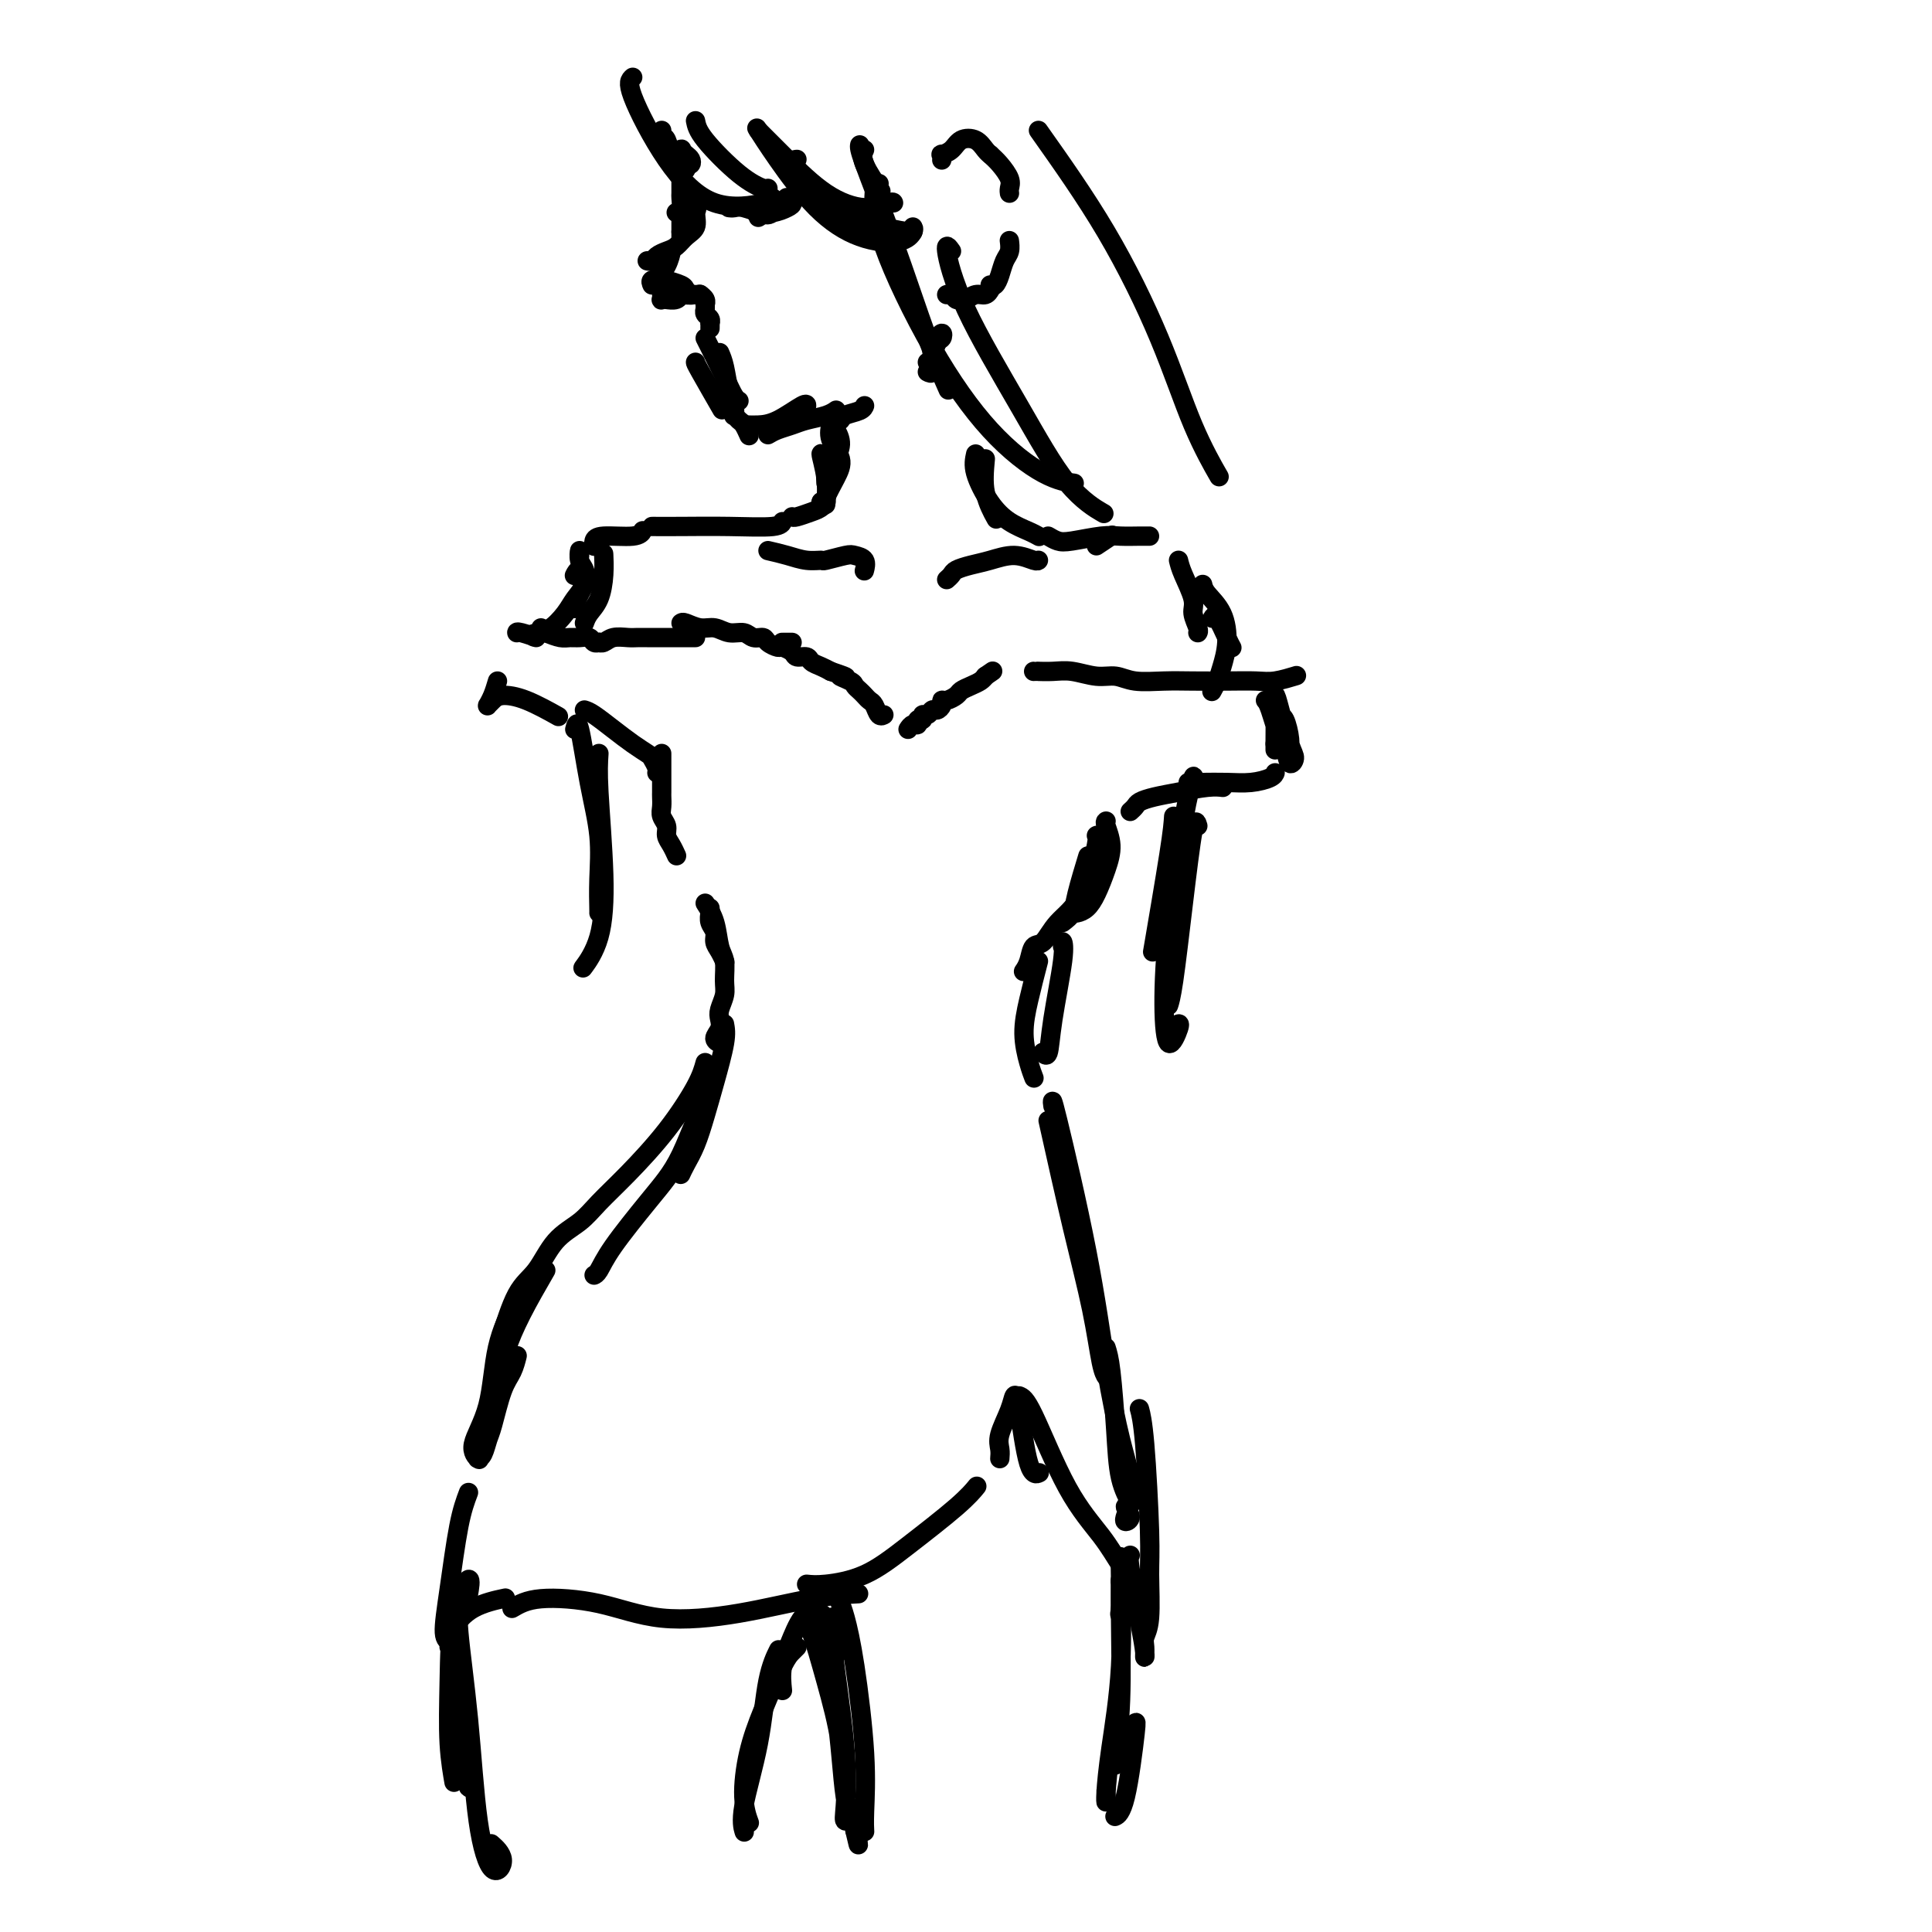 <svg viewBox='0 0 400 400' version='1.1' xmlns='http://www.w3.org/2000/svg' xmlns:xlink='http://www.w3.org/1999/xlink'><g fill='none' stroke='rgb(0,0,0)' stroke-width='4' stroke-linecap='round' stroke-linejoin='round'><path d='M162,133c-0.083,0.000 -0.167,0.000 0,0c0.167,0.000 0.583,0.000 1,0c0.417,0.000 0.833,0.000 1,0c0.167,0.000 0.083,0.000 0,0'/><path d='M141,129c0.155,-0.122 0.310,-0.244 1,0c0.690,0.244 1.914,0.854 3,1c1.086,0.146 2.035,-0.172 3,0c0.965,0.172 1.945,0.833 3,1c1.055,0.167 2.185,-0.162 3,0c0.815,0.162 1.317,0.813 2,1c0.683,0.187 1.549,-0.091 2,0c0.451,0.091 0.487,0.550 1,1c0.513,0.450 1.503,0.890 2,1c0.497,0.110 0.499,-0.111 1,0c0.501,0.111 1.499,0.555 2,1c0.501,0.445 0.504,0.893 1,1c0.496,0.107 1.483,-0.126 2,0c0.517,0.126 0.562,0.611 1,1c0.438,0.389 1.268,0.683 2,1c0.732,0.317 1.366,0.659 2,1'/><path d='M172,139c5.140,1.726 2.491,1.040 2,1c-0.491,-0.040 1.178,0.567 2,1c0.822,0.433 0.798,0.692 1,1c0.202,0.308 0.631,0.664 1,1c0.369,0.336 0.677,0.650 1,1c0.323,0.350 0.661,0.735 1,1c0.339,0.265 0.678,0.411 1,1c0.322,0.589 0.625,1.620 1,2c0.375,0.380 0.821,0.109 1,0c0.179,-0.109 0.089,-0.054 0,0'/><path d='M188,151c0.301,-0.455 0.602,-0.911 1,-1c0.398,-0.089 0.894,0.187 1,0c0.106,-0.187 -0.179,-0.839 0,-1c0.179,-0.161 0.821,0.168 1,0c0.179,-0.168 -0.106,-0.832 0,-1c0.106,-0.168 0.602,0.161 1,0c0.398,-0.161 0.697,-0.813 1,-1c0.303,-0.187 0.610,0.090 1,0c0.390,-0.090 0.863,-0.549 1,-1c0.137,-0.451 -0.063,-0.894 0,-1c0.063,-0.106 0.388,0.126 1,0c0.612,-0.126 1.512,-0.611 2,-1c0.488,-0.389 0.564,-0.682 1,-1c0.436,-0.318 1.233,-0.663 2,-1c0.767,-0.337 1.505,-0.668 2,-1c0.495,-0.332 0.748,-0.666 1,-1'/><path d='M204,140c2.667,-1.833 1.333,-0.917 0,0'/><path d='M214,139c0.490,0.002 0.980,0.005 1,0c0.020,-0.005 -0.431,-0.016 0,0c0.431,0.016 1.744,0.061 3,0c1.256,-0.061 2.456,-0.226 4,0c1.544,0.226 3.432,0.845 5,1c1.568,0.155 2.816,-0.155 4,0c1.184,0.155 2.305,0.773 4,1c1.695,0.227 3.964,0.062 6,0c2.036,-0.062 3.839,-0.020 6,0c2.161,0.020 4.681,0.019 7,0c2.319,-0.019 4.436,-0.057 6,0c1.564,0.057 2.575,0.208 4,0c1.425,-0.208 3.264,-0.774 4,-1c0.736,-0.226 0.368,-0.113 0,0'/><path d='M144,132c-0.584,-0.000 -1.168,-0.000 -2,0c-0.832,0.000 -1.913,0.000 -3,0c-1.087,-0.000 -2.182,-0.001 -3,0c-0.818,0.001 -1.360,0.004 -2,0c-0.640,-0.004 -1.377,-0.015 -2,0c-0.623,0.015 -1.133,0.056 -2,0c-0.867,-0.056 -2.092,-0.210 -3,0c-0.908,0.210 -1.499,0.785 -2,1c-0.501,0.215 -0.911,0.072 -1,0c-0.089,-0.072 0.142,-0.072 0,0c-0.142,0.072 -0.656,0.216 -1,0c-0.344,-0.216 -0.518,-0.793 -1,-1c-0.482,-0.207 -1.274,-0.045 -2,0c-0.726,0.045 -1.388,-0.026 -2,0c-0.612,0.026 -1.175,0.150 -2,0c-0.825,-0.150 -1.913,-0.575 -3,-1'/><path d='M113,131c-5.083,0.132 -2.290,0.963 -2,1c0.290,0.037 -1.922,-0.721 -3,-1c-1.078,-0.279 -1.022,-0.080 -1,0c0.022,0.080 0.011,0.040 0,0'/><path d='M137,156c0.000,0.984 0.000,1.968 0,3c-0.000,1.032 -0.001,2.111 0,3c0.001,0.889 0.004,1.589 0,2c-0.004,0.411 -0.016,0.533 0,1c0.016,0.467 0.060,1.279 0,2c-0.060,0.721 -0.222,1.349 0,2c0.222,0.651 0.830,1.324 1,2c0.170,0.676 -0.099,1.357 0,2c0.099,0.643 0.565,1.250 1,2c0.435,0.750 0.839,1.643 1,2c0.161,0.357 0.081,0.179 0,0'/><path d='M147,188c0.032,0.244 0.064,0.488 0,1c-0.064,0.512 -0.224,1.294 0,2c0.224,0.706 0.830,1.338 1,2c0.170,0.662 -0.098,1.354 0,2c0.098,0.646 0.562,1.245 1,2c0.438,0.755 0.849,1.665 1,2c0.151,0.335 0.043,0.096 0,0c-0.043,-0.096 -0.022,-0.048 0,0'/><path d='M146,187c0.763,1.188 1.526,2.376 2,4c0.474,1.624 0.659,3.685 1,5c0.341,1.315 0.837,1.885 1,3c0.163,1.115 -0.008,2.774 0,4c0.008,1.226 0.193,2.020 0,3c-0.193,0.980 -0.766,2.147 -1,3c-0.234,0.853 -0.129,1.391 0,2c0.129,0.609 0.283,1.287 0,2c-0.283,0.713 -1.004,1.459 -1,2c0.004,0.541 0.732,0.876 1,1c0.268,0.124 0.077,0.035 0,0c-0.077,-0.035 -0.038,-0.018 0,0'/><path d='M103,141c-0.308,1.040 -0.616,2.080 -1,3c-0.384,0.920 -0.845,1.721 -1,2c-0.155,0.279 -0.004,0.037 0,0c0.004,-0.037 -0.138,0.131 0,0c0.138,-0.131 0.556,-0.560 1,-1c0.444,-0.440 0.913,-0.891 2,-1c1.087,-0.109 2.793,0.125 5,1c2.207,0.875 4.916,2.393 6,3c1.084,0.607 0.542,0.304 0,0'/><path d='M121,147c0.491,0.159 0.982,0.318 2,1c1.018,0.682 2.564,1.888 4,3c1.436,1.112 2.763,2.130 4,3c1.237,0.870 2.384,1.592 3,2c0.616,0.408 0.701,0.501 1,1c0.299,0.499 0.811,1.404 1,2c0.189,0.596 0.054,0.885 0,1c-0.054,0.115 -0.027,0.058 0,0'/><path d='M220,191c0.792,-0.601 1.583,-1.202 2,-2c0.417,-0.798 0.458,-1.792 1,-4c0.542,-2.208 1.583,-5.631 2,-7c0.417,-1.369 0.208,-0.685 0,0'/><path d='M229,170c-0.131,0.087 -0.261,0.173 0,1c0.261,0.827 0.915,2.393 1,4c0.085,1.607 -0.398,3.254 -1,5c-0.602,1.746 -1.324,3.592 -2,5c-0.676,1.408 -1.305,2.377 -2,3c-0.695,0.623 -1.456,0.898 -2,1c-0.544,0.102 -0.870,0.029 -1,0c-0.130,-0.029 -0.065,-0.015 0,0'/><path d='M227,173c0.208,-0.137 0.417,-0.274 0,2c-0.417,2.274 -1.459,6.958 -3,10c-1.541,3.042 -3.579,4.440 -5,6c-1.421,1.560 -2.223,3.280 -3,4c-0.777,0.720 -1.528,0.440 -2,1c-0.472,0.560 -0.666,1.958 -1,3c-0.334,1.042 -0.810,1.726 -1,2c-0.190,0.274 -0.095,0.137 0,0'/><path d='M215,199c-0.710,2.746 -1.419,5.493 -2,8c-0.581,2.507 -1.032,4.775 -1,7c0.032,2.225 0.547,4.407 1,6c0.453,1.593 0.844,2.598 1,3c0.156,0.402 0.078,0.201 0,0'/><path d='M220,196c-0.055,-0.568 -0.109,-1.137 0,-1c0.109,0.137 0.383,0.979 0,4c-0.383,3.021 -1.422,8.222 -2,12c-0.578,3.778 -0.694,6.132 -1,7c-0.306,0.868 -0.802,0.248 -1,0c-0.198,-0.248 -0.099,-0.124 0,0'/><path d='M234,168c0.371,-0.334 0.742,-0.668 1,-1c0.258,-0.332 0.402,-0.663 1,-1c0.598,-0.337 1.649,-0.679 3,-1c1.351,-0.321 3.003,-0.622 5,-1c1.997,-0.378 4.339,-0.833 6,-1c1.661,-0.167 2.639,-0.045 3,0c0.361,0.045 0.103,0.013 0,0c-0.103,-0.013 -0.052,-0.006 0,0'/><path d='M246,162c0.823,0.006 1.646,0.012 3,0c1.354,-0.012 3.238,-0.042 5,0c1.762,0.042 3.400,0.156 5,0c1.600,-0.156 3.162,-0.580 4,-1c0.838,-0.420 0.954,-0.834 1,-1c0.046,-0.166 0.023,-0.083 0,0'/><path d='M262,145c0.257,0.291 0.515,0.582 1,2c0.485,1.418 1.199,3.963 2,6c0.801,2.037 1.689,3.566 2,4c0.311,0.434 0.044,-0.229 0,-1c-0.044,-0.771 0.135,-1.652 0,-3c-0.135,-1.348 -0.584,-3.162 -1,-4c-0.416,-0.838 -0.801,-0.700 -1,-1c-0.199,-0.300 -0.213,-1.038 0,0c0.213,1.038 0.653,3.853 1,6c0.347,2.147 0.601,3.626 1,4c0.399,0.374 0.944,-0.359 1,-1c0.056,-0.641 -0.377,-1.191 -1,-3c-0.623,-1.809 -1.435,-4.877 -2,-7c-0.565,-2.123 -0.883,-3.302 -1,-3c-0.117,0.302 -0.033,2.086 0,4c0.033,1.914 0.017,3.957 0,6'/><path d='M264,154c0.000,1.778 0.000,1.222 0,1c0.000,-0.222 0.000,-0.111 0,0'/><path d='M121,129c0.226,-0.625 0.453,-1.250 1,-2c0.547,-0.750 1.415,-1.624 2,-3c0.585,-1.376 0.888,-3.255 1,-5c0.112,-1.745 0.032,-3.356 0,-4c-0.032,-0.644 -0.016,-0.322 0,0'/><path d='M119,126c-0.077,-0.269 -0.154,-0.538 0,-1c0.154,-0.462 0.538,-1.118 1,-2c0.462,-0.882 1.000,-1.989 1,-3c0.000,-1.011 -0.538,-1.926 -1,-2c-0.462,-0.074 -0.846,0.693 -1,1c-0.154,0.307 -0.077,0.153 0,0'/><path d='M112,130c0.551,0.267 1.101,0.535 2,0c0.899,-0.535 2.146,-1.872 3,-3c0.854,-1.128 1.315,-2.048 2,-3c0.685,-0.952 1.595,-1.936 2,-3c0.405,-1.064 0.305,-2.208 0,-3c-0.305,-0.792 -0.814,-1.233 -1,-2c-0.186,-0.767 -0.050,-1.860 0,-2c0.050,-0.140 0.014,0.674 0,1c-0.014,0.326 -0.007,0.163 0,0'/><path d='M123,113c0.016,0.081 0.032,0.162 0,0c-0.032,-0.162 -0.114,-0.565 0,-1c0.114,-0.435 0.422,-0.900 2,-1c1.578,-0.100 4.425,0.165 6,0c1.575,-0.165 1.879,-0.762 2,-1c0.121,-0.238 0.061,-0.119 0,0'/><path d='M135,109c1.660,0.008 3.321,0.016 6,0c2.679,-0.016 6.378,-0.056 10,0c3.622,0.056 7.167,0.207 9,0c1.833,-0.207 1.952,-0.774 2,-1c0.048,-0.226 0.024,-0.113 0,0'/><path d='M164,107c0.144,0.091 0.287,0.182 1,0c0.713,-0.182 1.995,-0.636 3,-1c1.005,-0.364 1.732,-0.636 2,-1c0.268,-0.364 0.077,-0.818 0,-1c-0.077,-0.182 -0.038,-0.091 0,0'/><path d='M171,100c-0.038,-0.709 -0.077,-1.419 0,-2c0.077,-0.581 0.269,-1.034 0,-2c-0.269,-0.966 -1.000,-2.444 -1,-2c0.000,0.444 0.731,2.812 1,5c0.269,2.188 0.077,4.197 0,5c-0.077,0.803 -0.038,0.402 0,0'/><path d='M204,95c-0.222,2.400 -0.444,4.800 0,7c0.444,2.200 1.556,4.200 2,5c0.444,0.800 0.222,0.400 0,0'/><path d='M202,94c-0.247,1.118 -0.493,2.237 0,4c0.493,1.763 1.726,4.171 3,6c1.274,1.829 2.589,3.078 4,4c1.411,0.922 2.918,1.518 4,2c1.082,0.482 1.738,0.852 2,1c0.262,0.148 0.131,0.074 0,0'/><path d='M217,111c0.663,0.392 1.325,0.785 2,1c0.675,0.215 1.361,0.254 3,0c1.639,-0.254 4.229,-0.800 6,-1c1.771,-0.200 2.722,-0.054 4,0c1.278,0.054 2.883,0.014 4,0c1.117,-0.014 1.748,-0.004 2,0c0.252,0.004 0.126,0.002 0,0'/><path d='M244,116c0.188,0.771 0.376,1.541 1,3c0.624,1.459 1.684,3.606 2,5c0.316,1.394 -0.111,2.033 0,3c0.111,0.967 0.761,2.260 1,3c0.239,0.740 0.068,0.926 0,1c-0.068,0.074 -0.034,0.037 0,0'/><path d='M251,128c0.226,-0.392 0.453,-0.785 1,0c0.547,0.785 1.415,2.746 2,4c0.585,1.254 0.888,1.799 1,2c0.112,0.201 0.032,0.057 0,0c-0.032,-0.057 -0.016,-0.029 0,0'/><path d='M249,121c0.120,0.539 0.240,1.078 1,2c0.760,0.922 2.162,2.226 3,4c0.838,1.774 1.114,4.017 1,6c-0.114,1.983 -0.618,3.707 -1,5c-0.382,1.293 -0.641,2.156 -1,3c-0.359,0.844 -0.817,1.670 -1,2c-0.183,0.330 -0.092,0.165 0,0'/><path d='M159,114c1.328,0.307 2.657,0.615 4,1c1.343,0.385 2.701,0.849 4,1c1.299,0.151 2.538,-0.010 3,0c0.462,0.010 0.148,0.192 1,0c0.852,-0.192 2.869,-0.759 4,-1c1.131,-0.241 1.375,-0.156 2,0c0.625,0.156 1.631,0.382 2,1c0.369,0.618 0.099,1.628 0,2c-0.099,0.372 -0.028,0.106 0,0c0.028,-0.106 0.014,-0.053 0,0'/><path d='M196,120c0.377,-0.334 0.753,-0.669 1,-1c0.247,-0.331 0.364,-0.659 1,-1c0.636,-0.341 1.792,-0.694 3,-1c1.208,-0.306 2.467,-0.565 4,-1c1.533,-0.435 3.339,-1.044 5,-1c1.661,0.044 3.178,0.743 4,1c0.822,0.257 0.949,0.074 1,0c0.051,-0.074 0.025,-0.037 0,0'/><path d='M227,113c1.250,-0.833 2.500,-1.667 3,-2c0.500,-0.333 0.250,-0.167 0,0'/><path d='M119,151c0.257,-0.973 0.514,-1.945 1,0c0.486,1.945 1.202,6.808 2,11c0.798,4.192 1.678,7.712 2,11c0.322,3.288 0.086,6.345 0,9c-0.086,2.655 -0.023,4.907 0,6c0.023,1.093 0.007,1.027 0,1c-0.007,-0.027 -0.003,-0.013 0,0'/><path d='M124,156c-0.119,1.802 -0.238,3.603 0,8c0.238,4.397 0.835,11.388 1,17c0.165,5.612 -0.100,9.844 -1,13c-0.900,3.156 -2.435,5.234 -3,6c-0.565,0.766 -0.162,0.219 0,0c0.162,-0.219 0.081,-0.109 0,0'/><path d='M150,212c0.178,0.956 0.357,1.912 0,4c-0.357,2.088 -1.248,5.309 -2,8c-0.752,2.691 -1.364,4.851 -2,7c-0.636,2.149 -1.294,4.287 -2,6c-0.706,1.713 -1.459,3.000 -2,4c-0.541,1.000 -0.869,1.714 -1,2c-0.131,0.286 -0.066,0.143 0,0'/><path d='M146,228c-0.578,1.026 -1.155,2.052 -2,4c-0.845,1.948 -1.956,4.820 -3,7c-1.044,2.180 -2.021,3.670 -3,5c-0.979,1.330 -1.961,2.500 -4,5c-2.039,2.500 -5.134,6.330 -7,9c-1.866,2.670 -2.502,4.180 -3,5c-0.498,0.820 -0.856,0.948 -1,1c-0.144,0.052 -0.072,0.026 0,0'/><path d='M146,220c-0.366,1.326 -0.732,2.651 -2,5c-1.268,2.349 -3.438,5.721 -6,9c-2.562,3.279 -5.518,6.464 -8,9c-2.482,2.536 -4.491,4.424 -6,6c-1.509,1.576 -2.517,2.841 -4,4c-1.483,1.159 -3.442,2.214 -5,4c-1.558,1.786 -2.717,4.303 -4,6c-1.283,1.697 -2.692,2.572 -4,5c-1.308,2.428 -2.517,6.408 -3,8c-0.483,1.592 -0.242,0.796 0,0'/><path d='M113,263c-1.774,3.071 -3.548,6.143 -5,9c-1.452,2.857 -2.583,5.500 -3,7c-0.417,1.500 -0.119,1.857 0,2c0.119,0.143 0.060,0.071 0,0'/><path d='M106,271c0.306,-0.600 0.611,-1.201 0,0c-0.611,1.201 -2.139,4.202 -3,8c-0.861,3.798 -1.055,8.391 -2,12c-0.945,3.609 -2.643,6.234 -3,8c-0.357,1.766 0.625,2.674 1,3c0.375,0.326 0.141,0.072 0,0c-0.141,-0.072 -0.190,0.038 0,0c0.190,-0.038 0.618,-0.225 1,-1c0.382,-0.775 0.719,-2.138 1,-3c0.281,-0.862 0.506,-1.223 1,-3c0.494,-1.777 1.256,-4.971 2,-7c0.744,-2.029 1.470,-2.892 2,-4c0.530,-1.108 0.866,-2.459 1,-3c0.134,-0.541 0.067,-0.270 0,0'/><path d='M217,232c1.713,7.683 3.426,15.365 5,22c1.574,6.635 3.010,12.222 4,17c0.990,4.778 1.536,8.748 2,11c0.464,2.252 0.847,2.786 1,3c0.153,0.214 0.077,0.107 0,0'/><path d='M218,229c-0.156,-1.169 -0.311,-2.338 1,3c1.311,5.338 4.090,17.182 6,27c1.910,9.818 2.952,17.610 4,24c1.048,6.390 2.104,11.379 3,15c0.896,3.621 1.634,5.875 2,8c0.366,2.125 0.361,4.121 0,5c-0.361,0.879 -1.077,0.642 -1,1c0.077,0.358 0.949,1.313 1,2c0.051,0.687 -0.717,1.108 -1,1c-0.283,-0.108 -0.081,-0.745 0,-1c0.081,-0.255 0.040,-0.127 0,0'/><path d='M229,279c0.324,1.017 0.647,2.034 1,5c0.353,2.966 0.735,7.880 1,12c0.265,4.120 0.411,7.444 1,10c0.589,2.556 1.620,4.342 2,5c0.380,0.658 0.109,0.188 0,0c-0.109,-0.188 -0.054,-0.094 0,0'/><path d='M97,309c-0.658,1.745 -1.316,3.491 -2,7c-0.684,3.509 -1.395,8.783 -2,13c-0.605,4.217 -1.104,7.379 -1,9c0.104,1.621 0.811,1.703 1,2c0.189,0.297 -0.142,0.811 0,1c0.142,0.189 0.755,0.054 1,0c0.245,-0.054 0.123,-0.027 0,0'/><path d='M94,339c-0.274,-0.452 -0.548,-0.905 0,-2c0.548,-1.095 1.917,-2.833 4,-4c2.083,-1.167 4.881,-1.762 6,-2c1.119,-0.238 0.560,-0.119 0,0'/><path d='M106,333c1.469,-0.865 2.938,-1.731 6,-2c3.062,-0.269 7.718,0.057 12,1c4.282,0.943 8.189,2.501 13,3c4.811,0.499 10.527,-0.062 16,-1c5.473,-0.938 10.704,-2.252 15,-3c4.296,-0.748 7.656,-0.928 9,-1c1.344,-0.072 0.672,-0.036 0,0'/><path d='M167,328c0.985,0.101 1.970,0.202 4,0c2.030,-0.202 5.105,-0.706 8,-2c2.895,-1.294 5.611,-3.378 9,-6c3.389,-2.622 7.451,-5.783 10,-8c2.549,-2.217 3.585,-3.491 4,-4c0.415,-0.509 0.207,-0.255 0,0'/><path d='M207,302c0.054,-0.632 0.108,-1.265 0,-2c-0.108,-0.735 -0.377,-1.573 0,-3c0.377,-1.427 1.401,-3.444 2,-5c0.599,-1.556 0.774,-2.652 1,-3c0.226,-0.348 0.504,0.051 1,3c0.496,2.949 1.210,8.448 2,11c0.790,2.552 1.654,2.158 2,2c0.346,-0.158 0.173,-0.079 0,0'/><path d='M211,289c0.660,0.253 1.320,0.506 3,4c1.680,3.494 4.381,10.229 7,15c2.619,4.771 5.157,7.579 7,10c1.843,2.421 2.991,4.457 4,6c1.009,1.543 1.878,2.595 2,3c0.122,0.405 -0.503,0.165 -1,0c-0.497,-0.165 -0.865,-0.255 -1,0c-0.135,0.255 -0.036,0.855 0,1c0.036,0.145 0.010,-0.165 0,0c-0.010,0.165 -0.003,0.804 0,1c0.003,0.196 0.001,-0.050 0,0c-0.001,0.050 -0.000,0.395 0,1c0.000,0.605 0.000,1.471 0,2c-0.000,0.529 -0.000,0.723 0,1c0.000,0.277 0.000,0.639 0,1'/><path d='M232,334c-0.311,0.867 -0.089,-0.467 0,-1c0.089,-0.533 0.044,-0.267 0,0'/><path d='M234,322c-0.196,0.193 -0.392,0.385 0,3c0.392,2.615 1.372,7.651 2,11c0.628,3.349 0.904,5.009 1,6c0.096,0.991 0.011,1.312 0,1c-0.011,-0.312 0.050,-1.256 0,-2c-0.050,-0.744 -0.212,-1.286 0,-2c0.212,-0.714 0.799,-1.600 1,-4c0.201,-2.400 0.015,-6.314 0,-9c-0.015,-2.686 0.140,-4.143 0,-9c-0.140,-4.857 -0.576,-13.115 -1,-18c-0.424,-4.885 -0.835,-6.396 -1,-7c-0.165,-0.604 -0.082,-0.302 0,0'/><path d='M95,331c0.049,0.141 0.099,0.282 0,1c-0.099,0.718 -0.346,2.012 0,6c0.346,3.988 1.287,10.669 2,18c0.713,7.331 1.199,15.312 2,21c0.801,5.688 1.916,9.081 3,10c1.084,0.919 2.138,-0.637 2,-2c-0.138,-1.363 -1.468,-2.532 -2,-3c-0.532,-0.468 -0.266,-0.234 0,0'/><path d='M97,370c0.198,0.197 0.397,0.393 0,-1c-0.397,-1.393 -1.389,-4.377 -2,-7c-0.611,-2.623 -0.842,-4.885 -1,-8c-0.158,-3.115 -0.242,-7.083 0,-11c0.242,-3.917 0.811,-7.784 1,-10c0.189,-2.216 -0.001,-2.779 0,-3c0.001,-0.221 0.193,-0.098 0,1c-0.193,1.098 -0.769,3.171 -1,4c-0.231,0.829 -0.115,0.415 0,0'/><path d='M93,361c0.393,3.218 0.785,6.436 1,8c0.215,1.564 0.251,1.473 0,0c-0.251,-1.473 -0.789,-4.327 -1,-8c-0.211,-3.673 -0.095,-8.164 0,-13c0.095,-4.836 0.170,-10.018 1,-14c0.830,-3.982 2.416,-6.764 3,-7c0.584,-0.236 0.167,2.076 0,3c-0.167,0.924 -0.083,0.462 0,0'/><path d='M154,379c0.079,0.265 0.158,0.529 0,0c-0.158,-0.529 -0.553,-1.852 0,-5c0.553,-3.148 2.056,-8.122 3,-13c0.944,-4.878 1.331,-9.659 2,-13c0.669,-3.341 1.620,-5.240 2,-6c0.380,-0.760 0.190,-0.380 0,0'/><path d='M155,377c0.127,0.348 0.254,0.697 0,0c-0.254,-0.697 -0.888,-2.438 -1,-5c-0.112,-2.562 0.299,-5.944 1,-9c0.701,-3.056 1.690,-5.786 3,-9c1.310,-3.214 2.939,-6.913 4,-9c1.061,-2.087 1.555,-2.562 2,-3c0.445,-0.438 0.841,-0.839 1,-1c0.159,-0.161 0.079,-0.080 0,0'/><path d='M162,350c-0.162,-1.581 -0.323,-3.162 0,-5c0.323,-1.838 1.131,-3.935 2,-6c0.869,-2.065 1.800,-4.100 3,-5c1.200,-0.900 2.669,-0.665 4,1c1.331,1.665 2.523,4.762 3,6c0.477,1.238 0.238,0.619 0,0'/><path d='M174,332c-0.069,-0.159 -0.138,-0.318 0,0c0.138,0.318 0.482,1.112 1,3c0.518,1.888 1.211,4.871 2,10c0.789,5.129 1.675,12.406 2,18c0.325,5.594 0.087,9.506 0,12c-0.087,2.494 -0.025,3.570 0,4c0.025,0.430 0.012,0.215 0,0'/><path d='M173,335c-0.476,-0.277 -0.952,-0.553 -1,1c-0.048,1.553 0.332,4.936 1,10c0.668,5.064 1.626,11.809 2,17c0.374,5.191 0.165,8.828 0,11c-0.165,2.172 -0.288,2.880 0,3c0.288,0.120 0.985,-0.346 1,-1c0.015,-0.654 -0.652,-1.496 -1,-4c-0.348,-2.504 -0.377,-6.670 -1,-11c-0.623,-4.330 -1.842,-8.823 -3,-13c-1.158,-4.177 -2.256,-8.039 -3,-10c-0.744,-1.961 -1.134,-2.021 -1,-2c0.134,0.021 0.793,0.125 2,3c1.207,2.875 2.963,8.523 4,15c1.037,6.477 1.356,13.782 2,18c0.644,4.218 1.613,5.348 2,6c0.387,0.652 0.194,0.826 0,1'/><path d='M177,379c1.400,6.156 0.400,1.044 0,-1c-0.400,-2.044 -0.200,-1.022 0,0'/><path d='M235,357c0.166,-0.506 0.332,-1.011 0,2c-0.332,3.011 -1.161,9.539 -2,13c-0.839,3.461 -1.687,3.855 -2,4c-0.313,0.145 -0.089,0.041 0,0c0.089,-0.041 0.045,-0.021 0,0'/><path d='M231,365c-0.114,0.519 -0.227,1.037 0,-1c0.227,-2.037 0.795,-6.630 1,-12c0.205,-5.370 0.048,-11.517 0,-17c-0.048,-5.483 0.011,-10.300 0,-12c-0.011,-1.700 -0.094,-0.282 0,4c0.094,4.282 0.365,11.427 0,18c-0.365,6.573 -1.366,12.574 -2,17c-0.634,4.426 -0.902,7.277 -1,9c-0.098,1.723 -0.026,2.317 0,2c0.026,-0.317 0.007,-1.547 0,-2c-0.007,-0.453 -0.002,-0.129 0,0c0.002,0.129 0.001,0.065 0,0'/><path d='M243,169c-0.089,1.378 -0.178,2.756 -1,8c-0.822,5.244 -2.378,14.356 -3,18c-0.622,3.644 -0.311,1.822 0,0'/><path d='M247,163c-0.039,-0.175 -0.077,-0.350 0,-1c0.077,-0.650 0.271,-1.774 0,-1c-0.271,0.774 -1.007,3.447 -2,9c-0.993,5.553 -2.242,13.985 -3,21c-0.758,7.015 -1.026,12.612 -1,17c0.026,4.388 0.347,7.568 1,8c0.653,0.432 1.637,-1.884 2,-3c0.363,-1.116 0.104,-1.033 0,-1c-0.104,0.033 -0.052,0.017 0,0'/><path d='M248,171c-0.249,-0.831 -0.498,-1.662 -1,1c-0.502,2.662 -1.258,8.817 -2,15c-0.742,6.183 -1.469,12.396 -2,16c-0.531,3.604 -0.866,4.601 -1,5c-0.134,0.399 -0.067,0.199 0,0'/><path d='M173,96c-0.135,-0.167 -0.270,-0.334 0,-1c0.270,-0.666 0.946,-1.831 1,-3c0.054,-1.169 -0.513,-2.344 -1,-3c-0.487,-0.656 -0.892,-0.795 -1,-1c-0.108,-0.205 0.083,-0.475 0,0c-0.083,0.475 -0.438,1.695 0,3c0.438,1.305 1.669,2.694 2,4c0.331,1.306 -0.237,2.528 -1,4c-0.763,1.472 -1.721,3.193 -2,4c-0.279,0.807 0.121,0.701 0,1c-0.121,0.299 -0.763,1.004 -1,1c-0.237,-0.004 -0.068,-0.715 0,-1c0.068,-0.285 0.034,-0.142 0,0'/><path d='M144,75c-0.022,0.067 -0.044,0.133 1,2c1.044,1.867 3.156,5.533 4,7c0.844,1.467 0.422,0.733 0,0'/><path d='M146,70c1.494,2.958 2.988,5.917 4,8c1.012,2.083 1.542,3.292 2,4c0.458,0.708 0.845,0.917 1,1c0.155,0.083 0.077,0.042 0,0'/><path d='M149,73c0.339,0.776 0.679,1.552 1,3c0.321,1.448 0.625,3.568 1,5c0.375,1.432 0.821,2.175 1,3c0.179,0.825 0.090,1.731 0,2c-0.090,0.269 -0.182,-0.099 0,0c0.182,0.099 0.636,0.666 1,1c0.364,0.334 0.636,0.436 1,1c0.364,0.564 0.818,1.590 1,2c0.182,0.410 0.091,0.205 0,0'/><path d='M155,88c-0.144,-0.006 -0.287,-0.012 0,0c0.287,0.012 1.005,0.042 2,0c0.995,-0.042 2.267,-0.156 4,-1c1.733,-0.844 3.928,-2.420 5,-3c1.072,-0.580 1.021,-0.166 1,0c-0.021,0.166 -0.010,0.083 0,0'/><path d='M159,90c0.568,-0.334 1.137,-0.668 2,-1c0.863,-0.332 2.021,-0.663 3,-1c0.979,-0.337 1.779,-0.679 3,-1c1.221,-0.321 2.863,-0.622 4,-1c1.137,-0.378 1.768,-0.832 2,-1c0.232,-0.168 0.066,-0.048 0,0c-0.066,0.048 -0.033,0.024 0,0'/><path d='M173,87c0.392,0.091 0.785,0.182 1,0c0.215,-0.182 0.254,-0.636 1,-1c0.746,-0.364 2.201,-0.636 3,-1c0.799,-0.364 0.943,-0.818 1,-1c0.057,-0.182 0.029,-0.091 0,0'/><path d='M192,77c0.417,0.219 0.833,0.438 1,0c0.167,-0.438 0.084,-1.534 0,-2c-0.084,-0.466 -0.170,-0.303 0,-1c0.170,-0.697 0.595,-2.253 1,-3c0.405,-0.747 0.789,-0.685 1,-1c0.211,-0.315 0.249,-1.008 0,-1c-0.249,0.008 -0.785,0.717 -1,1c-0.215,0.283 -0.107,0.142 0,0'/><path d='M192,75c0.453,-0.219 0.906,-0.437 1,-1c0.094,-0.563 -0.171,-1.470 0,-2c0.171,-0.530 0.777,-0.681 1,-1c0.223,-0.319 0.064,-0.805 0,-1c-0.064,-0.195 -0.032,-0.097 0,0'/><path d='M196,61c0.335,-0.116 0.670,-0.231 1,0c0.330,0.231 0.655,0.809 1,1c0.345,0.191 0.709,-0.005 1,0c0.291,0.005 0.509,0.211 1,0c0.491,-0.211 1.255,-0.840 2,-1c0.745,-0.160 1.470,0.149 2,0c0.530,-0.149 0.866,-0.757 1,-1c0.134,-0.243 0.067,-0.122 0,0'/><path d='M205,59c0.332,0.147 0.663,0.295 1,0c0.337,-0.295 0.679,-1.032 1,-2c0.321,-0.968 0.622,-2.167 1,-3c0.378,-0.833 0.832,-1.301 1,-2c0.168,-0.699 0.048,-1.628 0,-2c-0.048,-0.372 -0.024,-0.186 0,0'/><path d='M195,33c-0.013,0.117 -0.027,0.235 0,0c0.027,-0.235 0.094,-0.821 0,-1c-0.094,-0.179 -0.348,0.050 0,0c0.348,-0.050 1.298,-0.377 2,-1c0.702,-0.623 1.155,-1.540 2,-2c0.845,-0.460 2.082,-0.464 3,0c0.918,0.464 1.516,1.394 2,2c0.484,0.606 0.852,0.887 1,1c0.148,0.113 0.074,0.056 0,0'/><path d='M205,32c0.619,0.558 1.238,1.116 2,2c0.762,0.884 1.668,2.093 2,3c0.332,0.907 0.089,1.514 0,2c-0.089,0.486 -0.026,0.853 0,1c0.026,0.147 0.013,0.073 0,0'/><path d='M147,68c0.008,-0.447 0.016,-0.894 0,-1c-0.016,-0.106 -0.057,0.129 0,0c0.057,-0.129 0.211,-0.622 0,-1c-0.211,-0.378 -0.789,-0.641 -1,-1c-0.211,-0.359 -0.057,-0.813 0,-1c0.057,-0.187 0.016,-0.105 0,0c-0.016,0.105 -0.008,0.235 0,0c0.008,-0.235 0.016,-0.834 0,-1c-0.016,-0.166 -0.056,0.100 0,0c0.056,-0.100 0.207,-0.565 0,-1c-0.207,-0.435 -0.774,-0.838 -1,-1c-0.226,-0.162 -0.113,-0.081 0,0'/><path d='M145,61c-0.333,0.002 -0.665,0.004 -1,0c-0.335,-0.004 -0.672,-0.015 -1,0c-0.328,0.015 -0.647,0.057 -1,0c-0.353,-0.057 -0.739,-0.212 -1,0c-0.261,0.212 -0.396,0.790 -1,1c-0.604,0.210 -1.679,0.053 -2,0c-0.321,-0.053 0.110,-0.000 0,0c-0.110,0.000 -0.762,-0.052 -1,0c-0.238,0.052 -0.064,0.210 0,0c0.064,-0.210 0.017,-0.787 0,-1c-0.017,-0.213 -0.005,-0.061 0,0c0.005,0.061 0.002,0.030 0,0'/><path d='M136,59c-0.196,-0.173 -0.393,-0.345 0,-1c0.393,-0.655 1.375,-1.792 2,-3c0.625,-1.208 0.893,-2.488 1,-3c0.107,-0.512 0.054,-0.256 0,0'/><path d='M135,59c-0.181,-0.398 -0.361,-0.797 0,-1c0.361,-0.203 1.264,-0.212 2,0c0.736,0.212 1.305,0.645 2,1c0.695,0.355 1.517,0.631 2,1c0.483,0.369 0.627,0.831 1,1c0.373,0.169 0.976,0.045 1,0c0.024,-0.045 -0.532,-0.012 -1,0c-0.468,0.012 -0.848,0.003 -1,0c-0.152,-0.003 -0.076,-0.002 0,0'/><path d='M138,58c-0.317,-0.091 -0.635,-0.182 0,0c0.635,0.182 2.222,0.636 3,1c0.778,0.364 0.748,0.636 1,1c0.252,0.364 0.786,0.818 1,1c0.214,0.182 0.107,0.091 0,0'/><path d='M141,49c0.000,-0.362 0.000,-0.724 0,-1c0.000,-0.276 0.000,-0.466 0,-1c0.000,-0.534 0.000,-1.413 0,-2c0.000,-0.587 0.000,-0.882 0,-1c0.000,-0.118 0.000,-0.059 0,0'/><path d='M140,44c0.423,-0.210 0.845,-0.419 1,-1c0.155,-0.581 0.041,-1.533 0,-2c-0.041,-0.467 -0.011,-0.449 0,-1c0.011,-0.551 0.003,-1.672 0,-2c-0.003,-0.328 -0.002,0.138 0,0c0.002,-0.138 0.004,-0.879 0,-1c-0.004,-0.121 -0.015,0.378 0,0c0.015,-0.378 0.057,-1.632 0,-2c-0.057,-0.368 -0.211,0.149 0,0c0.211,-0.149 0.788,-0.963 1,-1c0.212,-0.037 0.061,0.704 0,1c-0.061,0.296 -0.030,0.148 0,0'/><path d='M142,34c0.401,0.091 0.803,0.182 1,0c0.197,-0.182 0.190,-0.635 0,-1c-0.190,-0.365 -0.561,-0.640 -1,-1c-0.439,-0.360 -0.944,-0.804 -1,-1c-0.056,-0.196 0.339,-0.142 0,0c-0.339,0.142 -1.411,0.374 -2,0c-0.589,-0.374 -0.694,-1.354 -1,-2c-0.306,-0.646 -0.814,-0.957 -1,-1c-0.186,-0.043 -0.050,0.181 0,0c0.050,-0.181 0.014,-0.766 0,-1c-0.014,-0.234 -0.007,-0.117 0,0'/><path d='M131,16c-0.566,0.489 -1.132,0.979 0,4c1.132,3.021 3.964,8.575 7,13c3.036,4.425 6.278,7.722 10,9c3.722,1.278 7.925,0.536 10,0c2.075,-0.536 2.021,-0.868 2,-1c-0.021,-0.132 -0.011,-0.066 0,0'/><path d='M144,25c0.196,0.989 0.392,1.978 2,4c1.608,2.022 4.627,5.078 7,7c2.373,1.922 4.100,2.710 5,3c0.900,0.290 0.971,0.083 1,0c0.029,-0.083 0.014,-0.041 0,0'/><path d='M141,48c0.204,-0.136 0.409,-0.271 1,-1c0.591,-0.729 1.569,-2.051 2,-3c0.431,-0.949 0.316,-1.525 0,-2c-0.316,-0.475 -0.831,-0.851 -1,-1c-0.169,-0.149 0.009,-0.072 0,0c-0.009,0.072 -0.204,0.141 0,0c0.204,-0.141 0.809,-0.490 1,0c0.191,0.490 -0.031,1.819 0,3c0.031,1.181 0.317,2.214 0,3c-0.317,0.786 -1.236,1.325 -2,2c-0.764,0.675 -1.371,1.487 -2,2c-0.629,0.513 -1.279,0.726 -2,1c-0.721,0.274 -1.513,0.610 -2,1c-0.487,0.390 -0.670,0.836 -1,1c-0.330,0.164 -0.809,0.047 -1,0c-0.191,-0.047 -0.096,-0.023 0,0'/><path d='M151,43c-0.079,-0.010 -0.159,-0.020 0,0c0.159,0.020 0.556,0.069 1,0c0.444,-0.069 0.936,-0.256 2,0c1.064,0.256 2.701,0.957 4,1c1.299,0.043 2.261,-0.570 3,-1c0.739,-0.430 1.256,-0.675 2,-1c0.744,-0.325 1.716,-0.729 2,-1c0.284,-0.271 -0.119,-0.410 0,-1c0.119,-0.590 0.760,-1.633 1,-2c0.240,-0.367 0.077,-0.058 0,0c-0.077,0.058 -0.070,-0.136 0,0c0.070,0.136 0.201,0.600 0,1c-0.201,0.400 -0.734,0.736 -1,1c-0.266,0.264 -0.264,0.456 -1,1c-0.736,0.544 -2.210,1.441 -3,2c-0.790,0.559 -0.895,0.779 -1,1'/><path d='M160,44c-1.315,0.928 -1.602,0.249 -2,0c-0.398,-0.249 -0.908,-0.067 -1,0c-0.092,0.067 0.233,0.019 0,0c-0.233,-0.019 -1.023,-0.008 -1,0c0.023,0.008 0.858,0.013 1,0c0.142,-0.013 -0.411,-0.046 0,0c0.411,0.046 1.784,0.170 3,0c1.216,-0.170 2.274,-0.633 3,-1c0.726,-0.367 1.118,-0.637 1,-1c-0.118,-0.363 -0.748,-0.818 -1,-1c-0.252,-0.182 -0.126,-0.091 0,0'/><path d='M157,45c0.558,-0.370 1.116,-0.740 2,-1c0.884,-0.260 2.093,-0.410 3,-1c0.907,-0.590 1.514,-1.620 2,-2c0.486,-0.380 0.853,-0.108 1,0c0.147,0.108 0.073,0.054 0,0'/><path d='M157,27c1.834,1.842 3.668,3.685 6,6c2.332,2.315 5.161,5.104 8,7c2.839,1.896 5.689,2.900 8,3c2.311,0.100 4.084,-0.704 5,-1c0.916,-0.296 0.976,-0.085 1,0c0.024,0.085 0.012,0.042 0,0'/><path d='M157,27c-0.268,-0.422 -0.535,-0.843 0,0c0.535,0.843 1.874,2.951 4,6c2.126,3.049 5.039,7.037 8,10c2.961,2.963 5.970,4.899 9,6c3.030,1.101 6.080,1.367 8,1c1.920,-0.367 2.709,-1.368 3,-2c0.291,-0.632 0.083,-0.895 0,-1c-0.083,-0.105 -0.042,-0.053 0,0'/><path d='M165,33c-0.641,0.053 -1.282,0.105 0,2c1.282,1.895 4.487,5.632 8,8c3.513,2.368 7.333,3.367 10,4c2.667,0.633 4.179,0.901 5,1c0.821,0.099 0.949,0.028 1,0c0.051,-0.028 0.026,-0.014 0,0'/><path d='M179,31c-0.333,0.711 -0.667,1.422 0,3c0.667,1.578 2.333,4.022 3,5c0.667,0.978 0.333,0.489 0,0'/><path d='M178,30c-0.077,0.405 -0.153,0.810 1,4c1.153,3.190 3.536,9.164 6,16c2.464,6.836 5.010,14.533 7,20c1.990,5.467 3.426,8.705 4,10c0.574,1.295 0.287,0.648 0,0'/><path d='M182,38c-0.423,0.117 -0.846,0.234 -1,2c-0.154,1.766 -0.040,5.181 2,11c2.040,5.819 6.007,14.043 10,21c3.993,6.957 8.012,12.649 12,17c3.988,4.351 7.945,7.362 11,9c3.055,1.638 5.207,1.902 6,2c0.793,0.098 0.227,0.028 0,0c-0.227,-0.028 -0.113,-0.014 0,0'/><path d='M197,52c-0.608,-0.869 -1.216,-1.738 -1,0c0.216,1.738 1.255,6.084 4,12c2.745,5.916 7.194,13.403 11,20c3.806,6.597 6.969,12.304 10,16c3.031,3.696 5.932,5.380 7,6c1.068,0.620 0.305,0.177 0,0c-0.305,-0.177 -0.153,-0.089 0,0'/><path d='M215,27c4.843,6.849 9.686,13.698 14,21c4.314,7.302 8.098,15.056 11,22c2.902,6.944 4.922,13.078 7,18c2.078,4.922 4.213,8.633 5,10c0.787,1.367 0.225,0.391 0,0c-0.225,-0.391 -0.112,-0.195 0,0'/></g>
</svg>